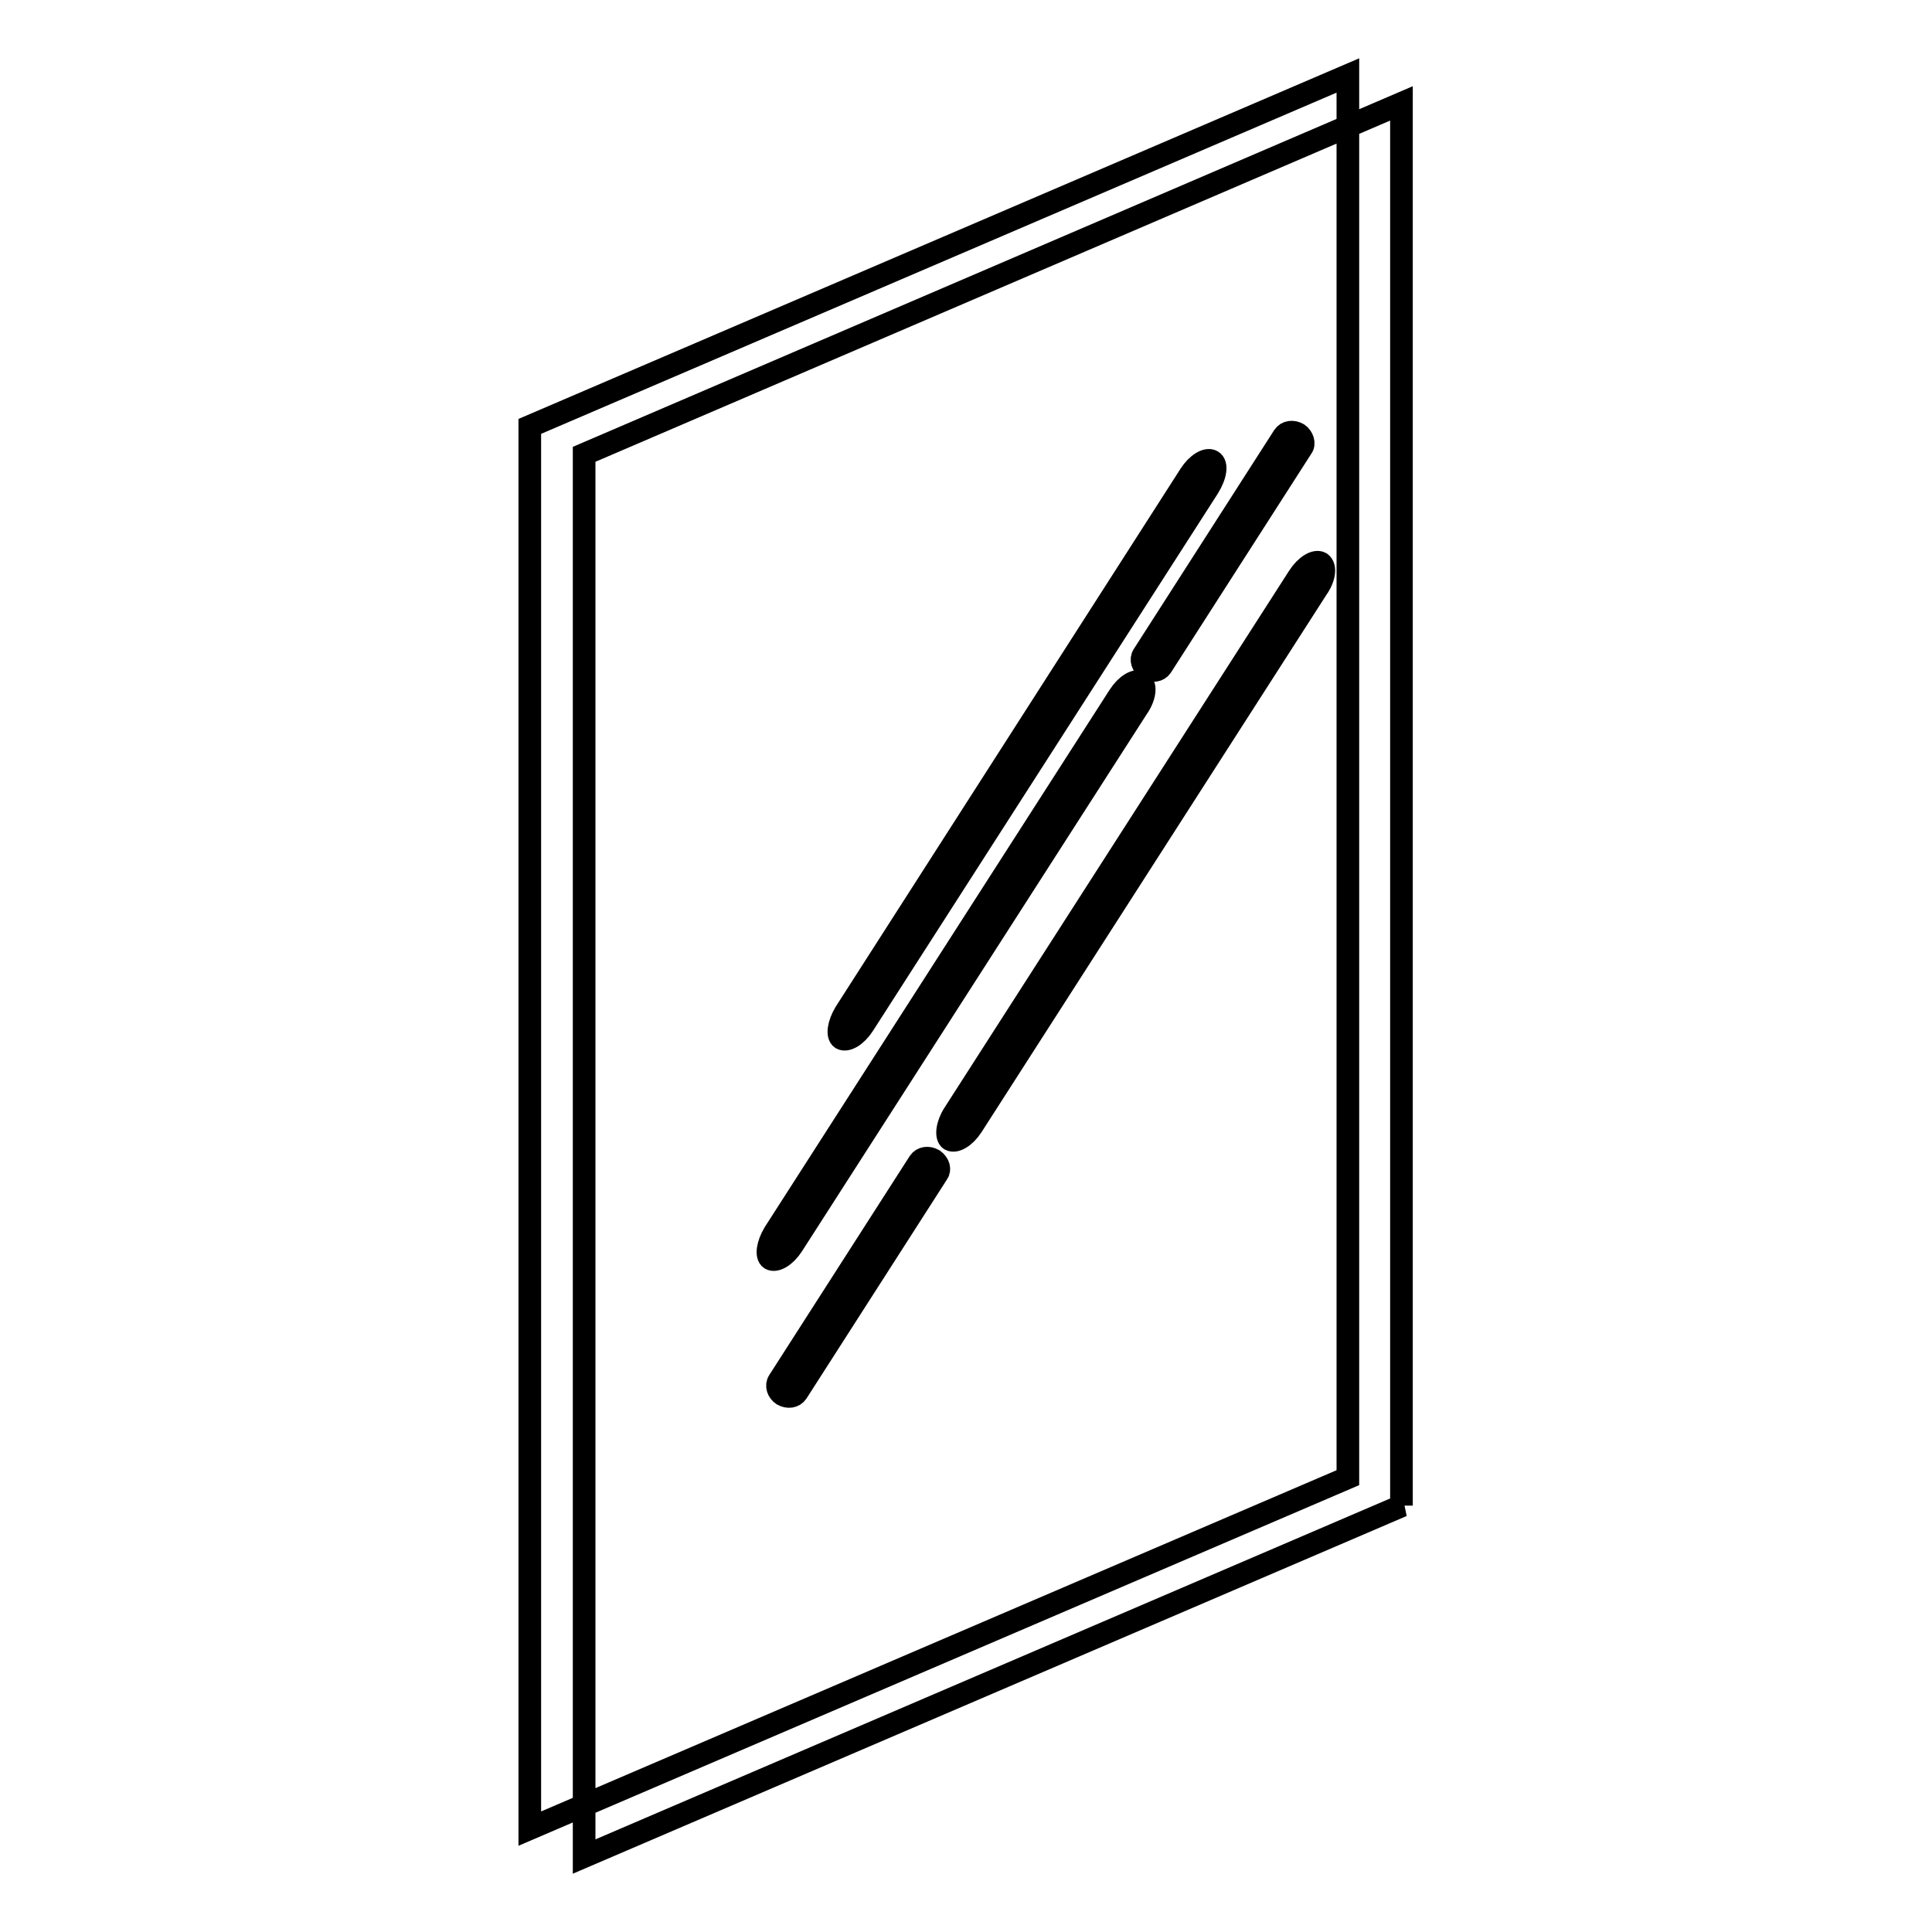 <?xml version="1.0" encoding="utf-8"?>
<!-- Svg Vector Icons : http://www.onlinewebfonts.com/icon -->
<!DOCTYPE svg PUBLIC "-//W3C//DTD SVG 1.1//EN" "http://www.w3.org/Graphics/SVG/1.1/DTD/svg11.dtd">
<svg version="1.1" xmlns="http://www.w3.org/2000/svg" xmlns:xlink="http://www.w3.org/1999/xlink" x="0px" y="0px" viewBox="0 0 256 256" enable-background="new 0 0 256 256" xml:space="preserve">
<g> <path stroke-width="3" fill-opacity="0" stroke="#000000"  d="M178.6,195.8L70.2,242.3V56.5L178.6,10V195.8z M185.8,199.5L77.4,246V60.2l108.3-46.5V199.5z M160.6,61.1 c-0.7-0.4-2,0.4-2.9,1.8L112,134.2c-0.9,1.5-1.1,3-0.5,3.4l0,0c0.7,0.4,2-0.4,2.9-1.8l45.7-71.2C161.1,63,161.3,61.5,160.6,61.1 L160.6,61.1z M151.2,90.4c-0.7-0.4-2,0.4-2.9,1.8l-45.7,71.2c-0.9,1.5-1.1,3-0.5,3.4l0,0c0.7,0.4,2-0.4,2.9-1.8l45.7-71.2 C151.7,92.4,151.9,90.8,151.2,90.4L151.2,90.4z M172,57.5c-0.7-0.4-1.5-0.3-1.9,0.3l-18.6,29c-0.4,0.6-0.1,1.4,0.5,1.8l0,0 c0.7,0.4,1.5,0.3,1.9-0.3l18.6-29C172.9,58.8,172.6,57.9,172,57.5L172,57.5z M175,74.6c-0.7-0.4-2,0.4-2.9,1.8l-45.7,71.2 c-0.9,1.4-1.1,3-0.5,3.4l0,0c0.7,0.4,2-0.4,2.9-1.8L174.5,78C175.5,76.6,175.7,75.1,175,74.6L175,74.6z M123.7,153.7 c-0.7-0.4-1.5-0.3-1.9,0.3l-18.6,29c-0.4,0.6-0.1,1.4,0.5,1.8l0,0c0.7,0.4,1.5,0.3,1.9-0.3l18.6-29 C124.6,155,124.4,154.2,123.7,153.7L123.7,153.7z"/></g>
</svg>
